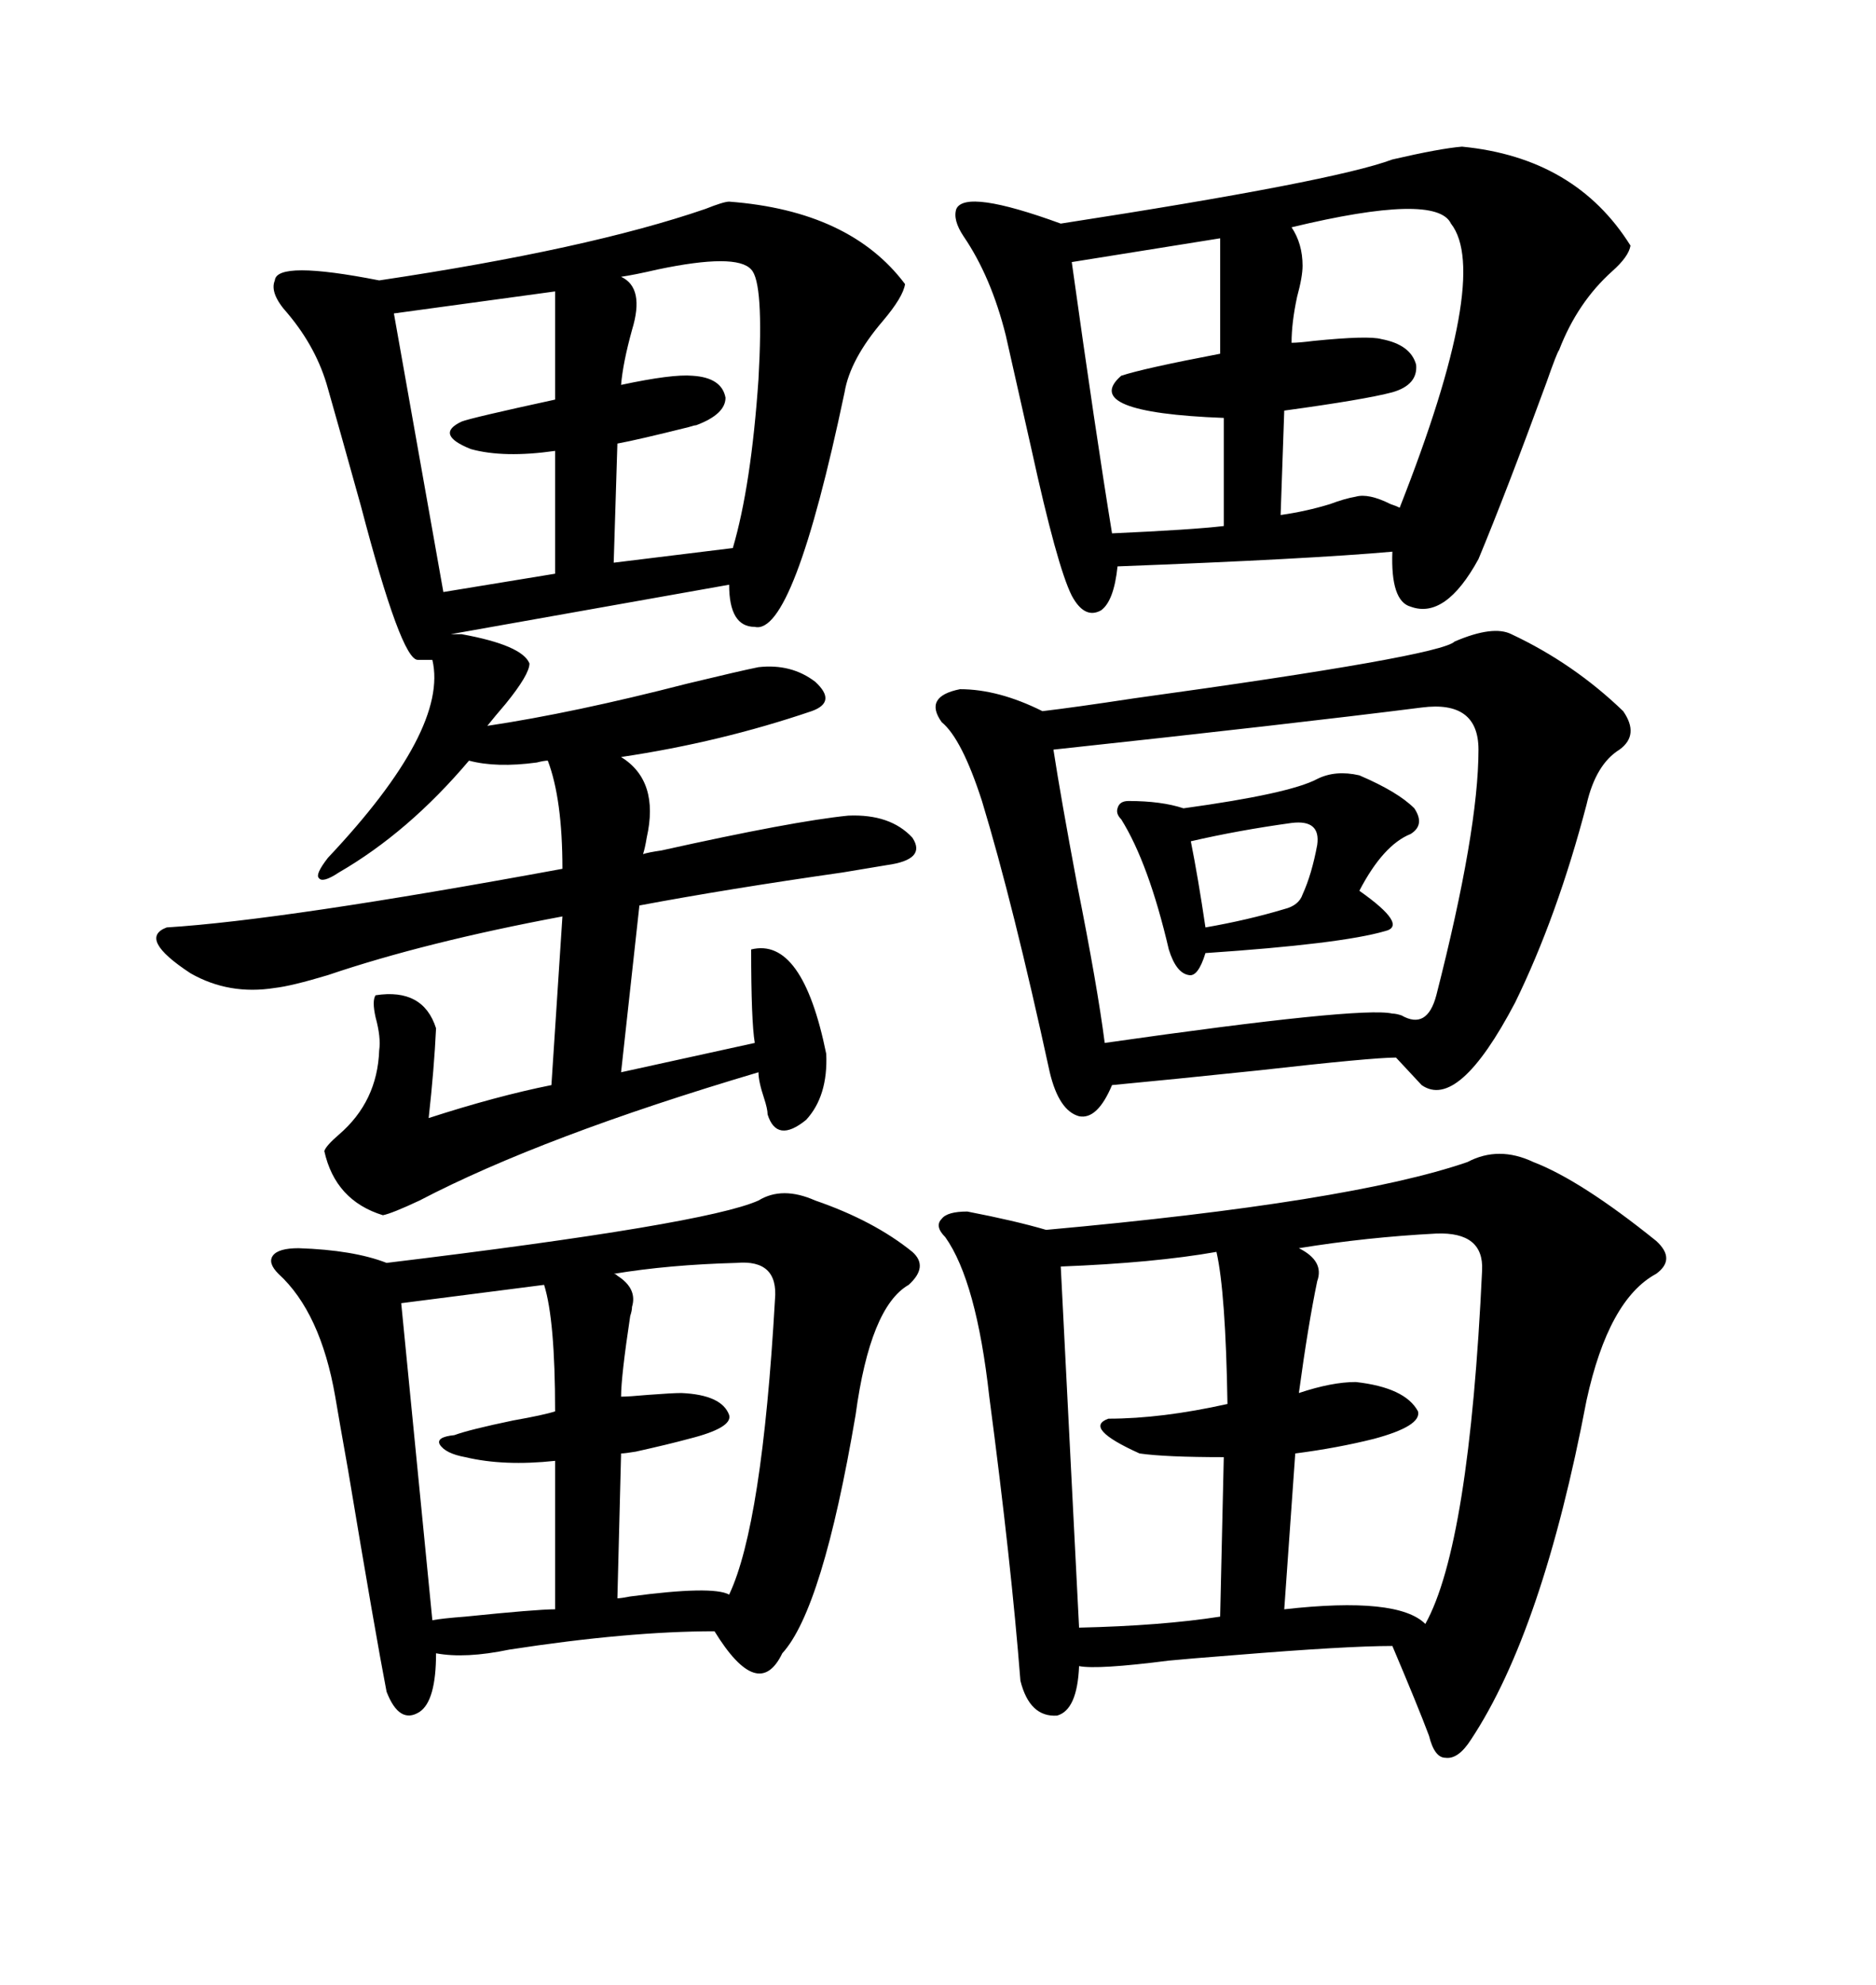 <svg xmlns="http://www.w3.org/2000/svg" xmlns:xlink="http://www.w3.org/1999/xlink" width="300" height="317.285"><path d="M72.07 101.37L73.83 101.37Q83.50 103.13 84.67 106.05L84.67 106.05Q84.67 107.81 80.86 112.50L80.86 112.50Q79.10 114.55 77.93 116.02L77.93 116.02Q91.70 113.96 109.86 109.28L109.86 109.28Q118.36 107.23 121.29 106.64L121.29 106.64Q126.56 106.05 130.37 108.98L130.37 108.98Q133.89 112.21 129.79 113.67L129.79 113.67Q115.14 118.65 99.32 121.00L99.32 121.00Q105.47 124.80 103.42 133.89L103.42 133.89Q103.13 135.64 102.83 136.52L102.83 136.52Q103.71 136.23 105.76 135.94L105.76 135.94Q126.86 131.25 135.64 130.37L135.64 130.37Q142.38 130.08 145.90 133.89L145.90 133.89Q148.24 137.40 141.80 138.28L141.80 138.28Q140.04 138.57 134.77 139.45L134.77 139.45Q116.31 142.09 102.25 144.73L102.25 144.73L99.32 171.39L120.70 166.70Q120.12 163.18 120.12 151.76L120.12 151.76Q128.32 149.71 132.13 168.46L132.13 168.46Q132.42 175.20 128.91 179.00L128.91 179.00Q124.22 182.81 122.75 178.13L122.75 178.13Q122.75 177.25 122.17 175.49L122.17 175.49Q121.29 172.85 121.29 171.39L121.29 171.39Q86.72 181.64 67.09 191.89L67.09 191.89Q62.70 193.95 61.23 194.24L61.23 194.24Q53.61 191.89 51.86 183.98L51.86 183.98Q52.15 183.11 54.20 181.35L54.20 181.35Q60.35 176.07 60.64 167.87L60.64 167.87Q60.94 165.82 60.06 162.60L60.06 162.60Q59.47 159.96 60.06 159.08L60.06 159.08Q67.68 157.91 69.73 164.36L69.73 164.36Q69.43 170.80 68.55 178.71L68.55 178.71Q79.39 175.20 88.18 173.44L88.18 173.44L89.94 146.48Q67.97 150.59 52.44 155.86L52.44 155.86Q46.58 157.62 43.95 157.91L43.95 157.91Q36.62 159.08 30.47 155.57L30.47 155.57Q21.97 150 26.66 148.24L26.66 148.24Q45.41 147.07 89.94 138.87L89.94 138.87Q89.94 127.73 87.60 121.58L87.60 121.58Q87.01 121.58 85.84 121.88L85.84 121.88Q79.39 122.75 75 121.58L75 121.58Q65.33 133.01 54.20 139.45L54.20 139.45Q51.56 141.21 50.98 140.33L50.98 140.33Q50.39 139.75 52.44 137.11L52.44 137.11Q71.78 116.60 69.14 105.47L69.14 105.47L66.80 105.47Q64.16 105.47 57.71 80.86L57.71 80.86Q54.20 68.26 52.44 62.11L52.44 62.11Q50.68 55.66 46.00 50.10L46.00 50.10Q43.07 46.88 43.95 44.82L43.95 44.82Q44.24 41.60 60.64 44.82L60.64 44.82Q94.04 39.84 112.79 33.40L112.79 33.40Q115.72 32.23 116.60 32.23L116.60 32.23Q135.94 33.69 144.73 45.41L144.73 45.41Q144.43 47.46 141.21 51.27L141.21 51.27Q135.94 57.42 135.06 62.70L135.06 62.70Q126.86 101.66 120.70 100.20L120.70 100.20Q116.60 100.20 116.60 93.46L116.60 93.46L72.07 101.37ZM234.67 185.74L234.67 185.74Q239.65 183.11 245.21 185.74L245.21 185.74Q252.83 188.67 264.84 198.34L264.84 198.34Q268.07 201.27 264.84 203.61L264.84 203.61Q257.23 207.71 253.71 223.83L253.71 223.83Q246.68 260.74 235.25 278.03L235.25 278.03Q233.20 281.25 231.15 280.96L231.15 280.96Q229.39 280.96 228.52 277.44L228.52 277.44Q226.76 272.75 222.66 263.09L222.66 263.09Q215.33 263.09 197.46 264.55L197.46 264.55Q189.84 265.14 186.91 265.43L186.91 265.43Q175.49 266.89 172.56 266.31L172.56 266.31Q172.27 273.34 169.04 274.22L169.04 274.22Q164.65 274.51 163.18 268.65L163.18 268.65Q161.72 249.90 158.20 223.24L158.20 223.24Q156.15 204.79 151.17 197.75L151.17 197.75Q149.41 196.00 150.59 194.82L150.59 194.82Q151.46 193.65 154.69 193.65L154.69 193.65Q162.30 195.12 167.29 196.58L167.29 196.58Q215.92 192.19 234.67 185.74ZM232.62 102.54L232.62 102.54Q238.77 99.90 241.70 101.37L241.70 101.37Q251.66 106.05 259.57 113.67L259.57 113.67Q262.21 117.48 258.98 119.82L258.98 119.82Q255.18 122.17 253.71 128.61L253.71 128.61Q249.02 146.48 242.29 160.25L242.29 160.25Q233.20 177.54 227.34 173.44L227.34 173.44L223.24 169.04Q219.43 169.04 201.27 171.09L201.27 171.09Q187.21 172.56 177.83 173.44L177.83 173.44Q175.49 179.00 172.56 178.42L172.56 178.42Q169.34 177.54 167.87 171.39L167.87 171.39Q162.01 144.43 157.03 128.03L157.03 128.03Q153.81 118.07 150.59 115.43L150.59 115.43Q147.66 111.33 153.52 110.16L153.52 110.16Q159.67 110.16 166.70 113.67L166.70 113.67Q171.68 113.09 181.35 111.62L181.35 111.62Q230.27 104.88 232.62 102.54ZM121.29 191.89L121.29 191.89Q125.10 189.55 130.37 191.89L130.37 191.89Q139.75 195.12 145.90 200.10L145.90 200.10Q148.54 202.44 145.31 205.37L145.31 205.37Q139.16 208.89 136.82 226.17L136.82 226.17Q131.54 257.23 125.10 264.26L125.10 264.26Q121.29 272.17 114.26 260.74L114.26 260.74Q100.49 260.74 81.45 263.67L81.45 263.67Q74.41 265.14 69.73 264.26L69.73 264.26Q69.73 271.88 67.09 273.63L67.09 273.63Q63.87 275.68 61.82 270.41L61.82 270.41Q60.06 261.33 55.66 234.96L55.66 234.96Q54.20 226.76 53.61 223.24L53.61 223.24Q51.27 209.77 44.53 203.61L44.53 203.61Q42.77 201.86 43.65 200.68L43.65 200.68Q44.53 199.51 47.75 199.51L47.75 199.51Q56.54 199.80 61.82 201.86L61.82 201.86Q112.79 195.70 121.29 191.89ZM233.79 23.44L233.79 23.44Q251.95 25.20 260.74 39.26L260.74 39.26Q260.45 41.02 257.81 43.36L257.81 43.36Q252.25 48.34 249.32 55.96L249.32 55.96Q249.02 56.25 247.27 61.23L247.27 61.23Q240.82 78.81 236.43 89.36L236.43 89.36Q231.15 99.02 225.59 96.97L225.59 96.97Q222.36 96.09 222.66 88.18L222.66 88.18Q209.47 89.36 178.71 90.53L178.71 90.53Q178.13 96.09 176.07 97.56L176.07 97.56Q173.44 99.02 171.39 95.21L171.39 95.21Q169.04 90.53 164.94 71.78L164.94 71.78Q162.30 60.06 160.84 53.61L160.84 53.61Q158.50 44.24 154.10 37.79L154.10 37.79Q152.34 35.16 152.93 33.40L152.93 33.40Q154.39 30.18 169.63 35.74L169.63 35.74Q213.28 29.00 222.66 25.49L222.66 25.49Q230.27 23.73 233.79 23.44ZM227.34 113.09L227.34 113.09Q206.54 115.72 168.46 119.82L168.46 119.82Q169.63 127.44 172.27 141.50L172.27 141.50Q175.49 157.62 176.66 166.70L176.66 166.70Q217.68 160.84 222.66 162.01L222.66 162.01Q223.24 162.01 224.12 162.30L224.12 162.30Q228.22 164.65 229.69 159.08L229.69 159.08Q236.43 132.71 236.43 119.82L236.43 119.82Q236.43 111.91 227.34 113.09ZM229.69 197.17L229.69 197.17Q218.55 197.75 207.71 199.51L207.71 199.51Q211.82 201.56 210.64 204.79L210.64 204.79Q209.18 211.82 207.71 222.66L207.71 222.66Q212.99 220.90 216.80 220.90L216.80 220.90Q224.71 221.78 226.76 225.59L226.76 225.59Q227.34 227.93 219.73 229.98L219.73 229.98Q213.87 231.45 207.13 232.32L207.13 232.32L205.37 257.23Q223.54 255.18 227.93 259.57L227.93 259.57Q234.96 246.97 237.01 203.03L237.01 203.03Q237.30 196.88 229.69 197.17ZM194.53 200.10L194.53 200.10Q184.57 201.86 169.63 202.44L169.63 202.44L172.56 260.16Q185.74 259.86 195.12 258.40L195.12 258.40L195.70 232.91Q186.33 232.91 182.23 232.32L182.23 232.32Q173.14 228.22 177.25 226.76L177.25 226.76Q185.74 226.76 196.29 224.41L196.29 224.41Q196.00 206.54 194.53 200.10ZM117.77 201.86L117.77 201.86Q106.93 202.15 98.14 203.61L98.14 203.61Q98.44 203.61 98.73 203.91L98.73 203.91Q101.95 205.96 101.07 208.89L101.07 208.89Q101.07 209.47 100.78 210.35L100.78 210.35Q99.32 220.02 99.32 223.24L99.32 223.24Q100.49 223.24 103.71 222.95L103.71 222.95Q107.52 222.66 108.98 222.66L108.98 222.66Q115.43 222.95 116.60 226.17L116.60 226.17Q117.19 228.22 110.16 229.98L110.16 229.98Q106.93 230.86 101.66 232.03L101.66 232.03Q99.90 232.32 99.32 232.32L99.32 232.32L98.73 255.47Q99.32 255.47 100.78 255.18L100.78 255.18Q113.96 253.42 116.60 254.88L116.60 254.88Q121.88 243.75 123.93 207.71L123.93 207.71Q124.51 201.27 117.77 201.86ZM87.01 205.37L87.01 205.37L64.16 208.30L69.14 258.98Q70.61 258.69 74.41 258.40L74.41 258.40Q85.84 257.23 88.77 257.23L88.77 257.23L88.77 233.50Q80.57 234.38 74.41 232.91L74.41 232.91Q71.19 232.32 70.31 230.86L70.31 230.86Q69.73 229.69 72.66 229.39L72.66 229.39Q75 228.52 82.03 227.05L82.03 227.05Q87.01 226.17 88.77 225.59L88.77 225.59Q88.77 210.94 87.01 205.37ZM210.64 124.51L210.64 124.51Q213.57 123.05 217.38 123.93L217.38 123.93Q223.54 126.56 226.17 129.20L226.17 129.20Q227.93 131.84 225.59 133.30L225.59 133.30Q221.19 135.06 217.38 142.38L217.38 142.38Q225.29 147.95 221.48 148.83L221.48 148.83Q214.45 150.88 192.77 152.34L192.77 152.34Q191.60 156.15 190.14 155.86L190.14 155.86Q188.09 155.57 186.91 151.76L186.91 151.76Q183.69 137.99 179.30 130.96L179.30 130.96Q178.42 130.08 178.71 129.20L178.71 129.20Q179.00 128.03 180.47 128.03L180.47 128.03Q185.74 128.03 189.26 129.20L189.26 129.20Q206.25 126.86 210.64 124.51ZM206.54 36.33L206.54 36.33Q208.30 38.96 208.30 42.48L208.30 42.48Q208.30 44.24 207.42 47.46L207.42 47.46Q206.54 51.56 206.54 54.79L206.54 54.79Q207.71 54.79 210.06 54.49L210.06 54.49Q218.85 53.61 220.90 54.20L220.90 54.20Q225.59 55.08 226.46 58.30L226.46 58.30Q226.76 61.52 222.66 62.70L222.66 62.70Q218.26 63.87 205.37 65.63L205.37 65.63L204.79 82.32Q208.89 81.74 212.70 80.57L212.70 80.57Q215.04 79.69 216.80 79.39L216.80 79.39Q218.85 78.81 222.36 80.57L222.36 80.57Q223.24 80.86 223.83 81.15L223.83 81.15Q238.48 43.95 232.03 35.74L232.03 35.74Q229.69 30.76 206.54 36.33ZM88.77 63.87L88.77 46.58L62.99 50.10L70.90 94.63L88.77 91.70L88.77 72.07Q80.57 73.24 75.29 71.78L75.29 71.78Q69.43 69.43 73.83 67.38L73.83 67.38Q75.29 66.80 88.77 63.87L88.77 63.87ZM120.12 43.07L120.12 43.07Q117.77 40.43 105.18 43.07L105.18 43.07Q101.37 43.95 99.32 44.24L99.32 44.24Q103.13 46.00 101.07 52.73L101.07 52.73Q99.61 58.01 99.32 61.52L99.32 61.52Q107.52 59.77 110.74 60.06L110.74 60.06Q115.43 60.35 116.02 63.57L116.02 63.57Q116.02 66.21 111.33 67.97L111.33 67.97Q111.04 67.97 110.16 68.26L110.16 68.26Q101.95 70.31 98.73 70.90L98.73 70.90L98.14 89.94L117.19 87.60Q120.12 77.64 121.29 60.64L121.29 60.64Q122.17 45.12 120.12 43.07ZM195.12 56.54L195.12 38.09L171.39 41.89Q175.20 69.14 177.83 85.25L177.83 85.25Q190.72 84.67 195.70 84.08L195.70 84.08L195.70 66.80Q172.56 65.92 179.30 60.06L179.30 60.06Q182.81 58.89 195.12 56.54L195.12 56.54ZM206.54 131.54L206.54 131.54Q198.05 132.71 190.43 134.47L190.43 134.47Q191.60 140.33 192.77 148.24L192.77 148.24Q199.51 147.07 205.37 145.31L205.37 145.31Q207.71 144.73 208.30 142.97L208.30 142.97Q209.77 139.75 210.64 135.06L210.64 135.06Q211.23 130.96 206.54 131.54Z"/></svg>